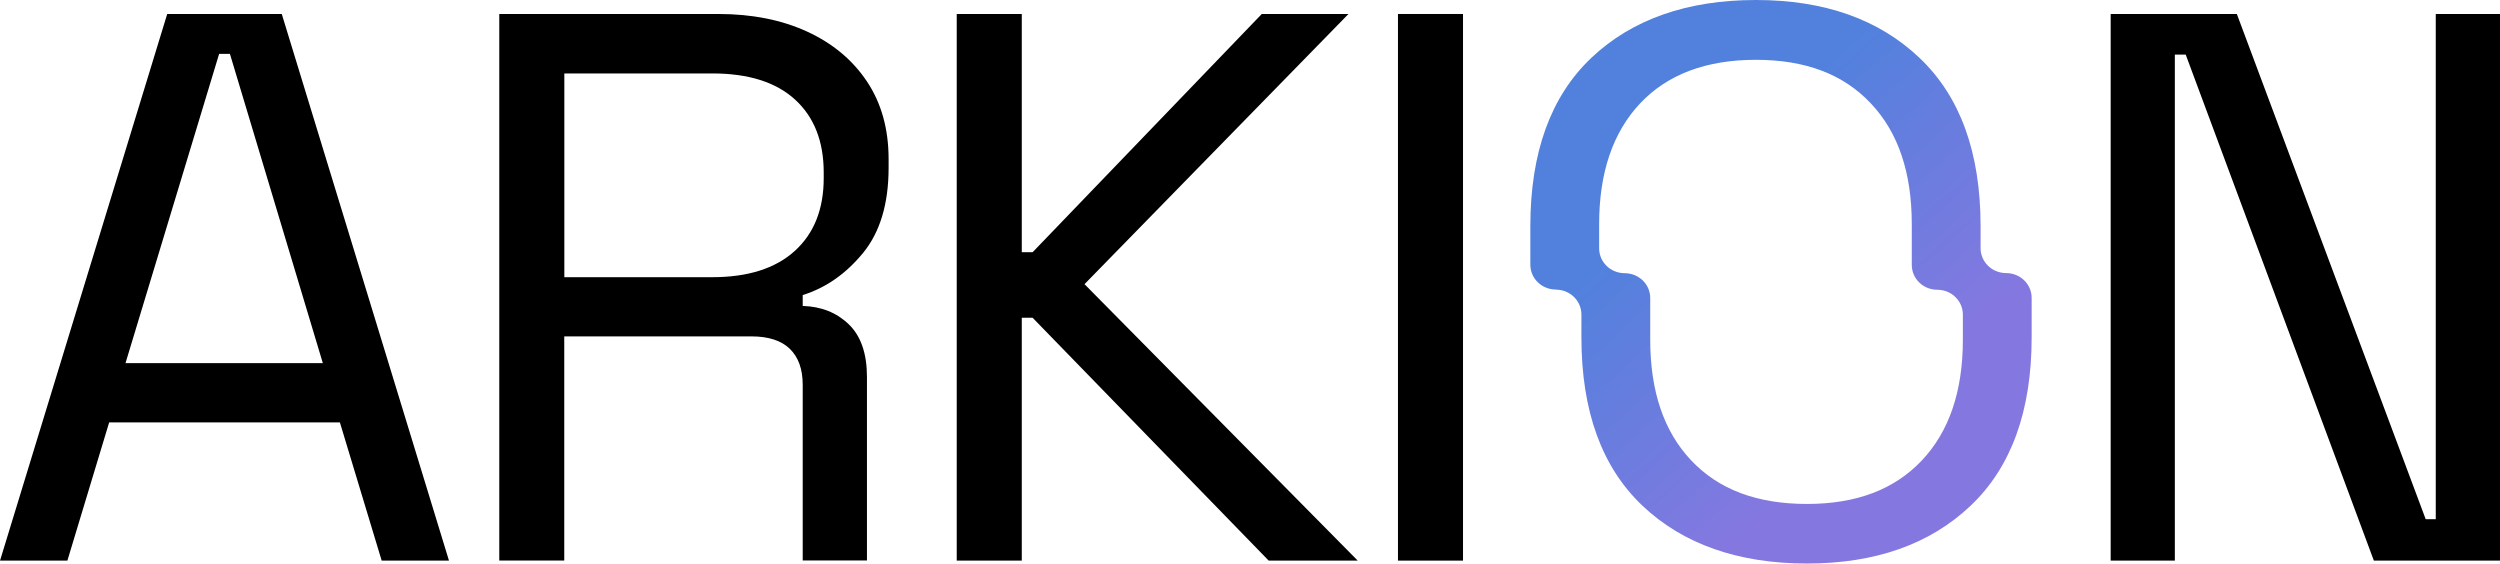 <svg width="244" height="55" viewBox="0 0 244 55" fill="none" xmlns="http://www.w3.org/2000/svg">
<g clip-path="url(#clip0_208_89)">
<path d="M0 54.724L16.32 1.365H27.5L43.82 54.716H37.251L33.173 41.226H10.654L6.577 54.716H0.008L0 54.724ZM12.242 35.44H31.508L22.44 5.257H21.387L12.249 35.44H12.242Z" fill="black"/>
<path d="M48.73 54.724V1.365H70.11C73.387 1.365 76.27 1.936 78.761 3.077C81.251 4.219 83.208 5.844 84.615 7.952C86.021 10.06 86.728 12.589 86.728 15.537V16.377C86.728 19.881 85.895 22.655 84.237 24.684C82.572 26.713 80.608 28.092 78.345 28.798V29.86C80.16 29.915 81.653 30.51 82.839 31.651C84.026 32.792 84.615 34.512 84.615 36.795V54.7H78.345V37.556C78.345 36.034 77.928 34.869 77.095 34.053C76.263 33.244 75.013 32.832 73.355 32.832H55.071V54.708H48.723L48.73 54.724ZM55.079 27.054H69.513C72.986 27.054 75.673 26.206 77.559 24.502C79.444 22.798 80.395 20.428 80.395 17.376V16.845C80.395 13.793 79.46 11.424 77.598 9.719C75.736 8.015 73.041 7.167 69.513 7.167H55.079V27.062V27.054Z" fill="black"/>
<path d="M93.377 54.724V1.365H99.726V24.613H100.786L123.149 1.365H131.611L105.847 27.735L132.514 54.716H123.824L100.779 31.009H99.726V54.716H93.369L93.377 54.724Z" fill="black"/>
<path d="M136.441 54.724V1.365H142.79V54.716H136.441V54.724Z" fill="black"/>
<path d="M206.002 54.724V1.365H218.315L236.747 50.674H237.73V1.365H244V54.716H231.688L213.325 5.328H212.264V54.716H205.994L206.002 54.724Z" fill="black"/>
<path d="M151.854 28.269C153.231 28.269 154.346 29.358 154.346 30.694V32.917C154.346 40.124 156.338 45.603 160.31 49.364C164.283 53.125 169.689 55 176.358 55C183.028 55 188.354 53.125 192.326 49.364C196.298 45.603 198.29 40.113 198.29 32.917V29.077C198.29 27.73 197.174 26.652 195.797 26.652C194.42 26.652 193.305 25.563 193.305 24.227V22.094C193.305 14.887 191.313 9.408 187.341 5.647C183.369 1.875 178.043 0 171.373 0C164.704 0 159.297 1.875 155.325 5.636C151.353 9.397 149.361 14.876 149.361 22.083V25.833C149.361 27.18 150.476 28.258 151.854 28.258V28.269ZM160.083 10.082C162.746 7.264 166.513 5.838 171.373 5.838C176.233 5.838 179.921 7.252 182.584 10.082C185.258 12.9 186.59 16.84 186.59 21.87V25.855C186.59 27.203 187.705 28.28 189.082 28.28C190.46 28.28 191.575 29.369 191.575 30.705V33.153C191.575 38.171 190.243 42.112 187.569 44.941C184.905 47.759 181.218 49.185 176.358 49.185C171.498 49.185 167.742 47.781 165.067 44.941C162.393 42.123 161.062 38.182 161.062 33.153V29.089C161.062 27.741 159.946 26.664 158.569 26.664C157.192 26.664 156.076 25.575 156.076 24.239V21.87C156.076 16.851 157.419 12.911 160.083 10.082Z" fill="url(#paint0_linear_208_89)"/>
</g>
<defs>
<linearGradient id="paint0_linear_208_89" x1="149.361" y1="0" x2="198.442" y2="54.865" gradientUnits="userSpaceOnUse">
<stop offset="0.318" stop-color="#5181DD"/>
<stop offset="0.714" stop-color="#8478E0"/>
</linearGradient>
<clipPath id="clip0_208_89">
<rect width="244" height="55" fill="white"/>
</clipPath>
</defs>
</svg>
